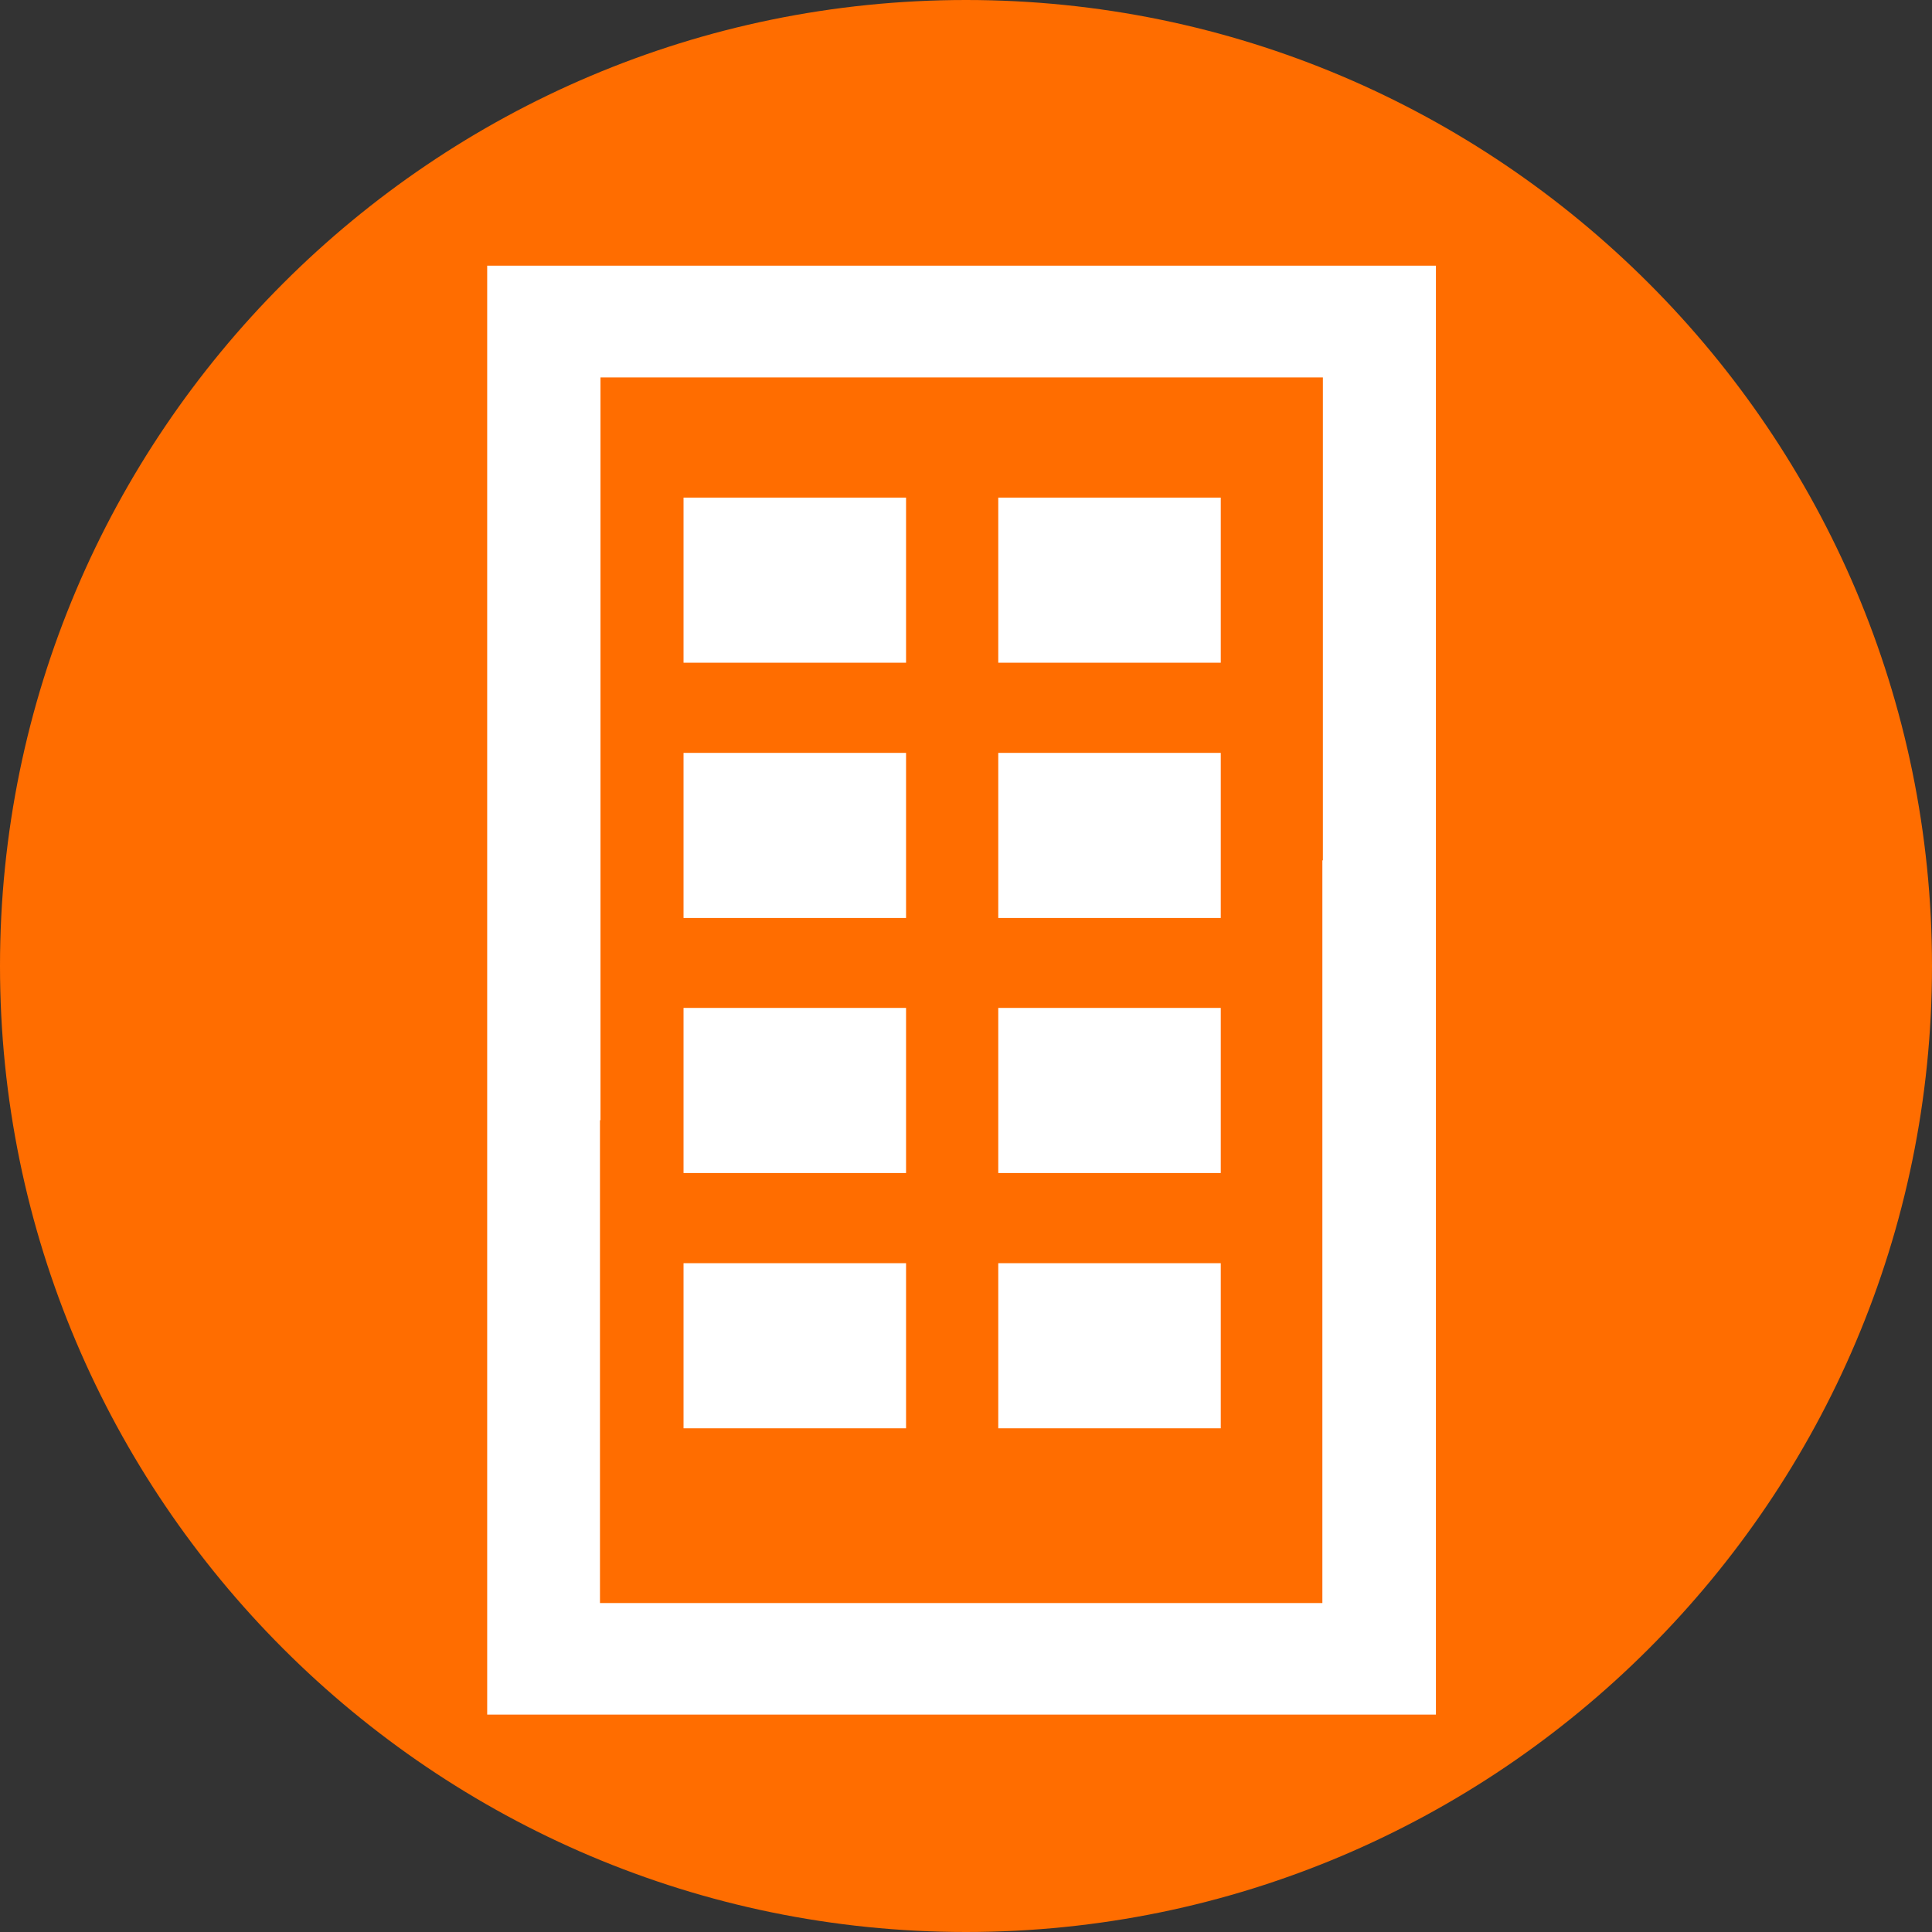 <?xml version="1.0" encoding="UTF-8"?>
<svg id="Layer_1" data-name="Layer 1" xmlns="http://www.w3.org/2000/svg" viewBox="0 0 76.06 76.06">
  <rect x="0" y="0" width="76.06" height="76.06" fill="#333333" stroke="none"/>
  <path d="M38.03,0C17.06,0,0,17.06,0,38.03s17.06,38.03,38.03,38.03,38.03-17.06,38.03-38.03S59,0,38.03,0Z" style="fill: #ff6d00; stroke-width: 0px;"/>
  <g>
    <path d="M19.18,10.46v57.04h37.35V10.46H19.18ZM52.08,33.87h-.02v29.24h-28.44v-19.01h.02V14.86h28.44v19.01Z" style="fill: #fff; stroke-width: 0px;"/>
    <rect x="26.91" y="49.73" width="8.76" height="6.5" style="fill: #fff; stroke-width: 0px;"/>
    <rect x="26.91" y="39.68" width="8.76" height="6.5" style="fill: #fff; stroke-width: 0px;"/>
    <rect x="26.91" y="29.64" width="8.76" height="6.5" style="fill: #fff; stroke-width: 0px;"/>
    <rect x="26.91" y="19.59" width="8.76" height="6.5" style="fill: #fff; stroke-width: 0px;"/>
    <rect x="39.3" y="49.73" width="8.76" height="6.5" style="fill: #fff; stroke-width: 0px;"/>
    <rect x="39.3" y="39.68" width="8.76" height="6.5" style="fill: #fff; stroke-width: 0px;"/>
    <rect x="39.3" y="29.64" width="8.76" height="6.5" style="fill: #fff; stroke-width: 0px;"/>
    <rect x="39.3" y="19.59" width="8.76" height="6.5" style="fill: #fff; stroke-width: 0px;"/>
  </g>
</svg>